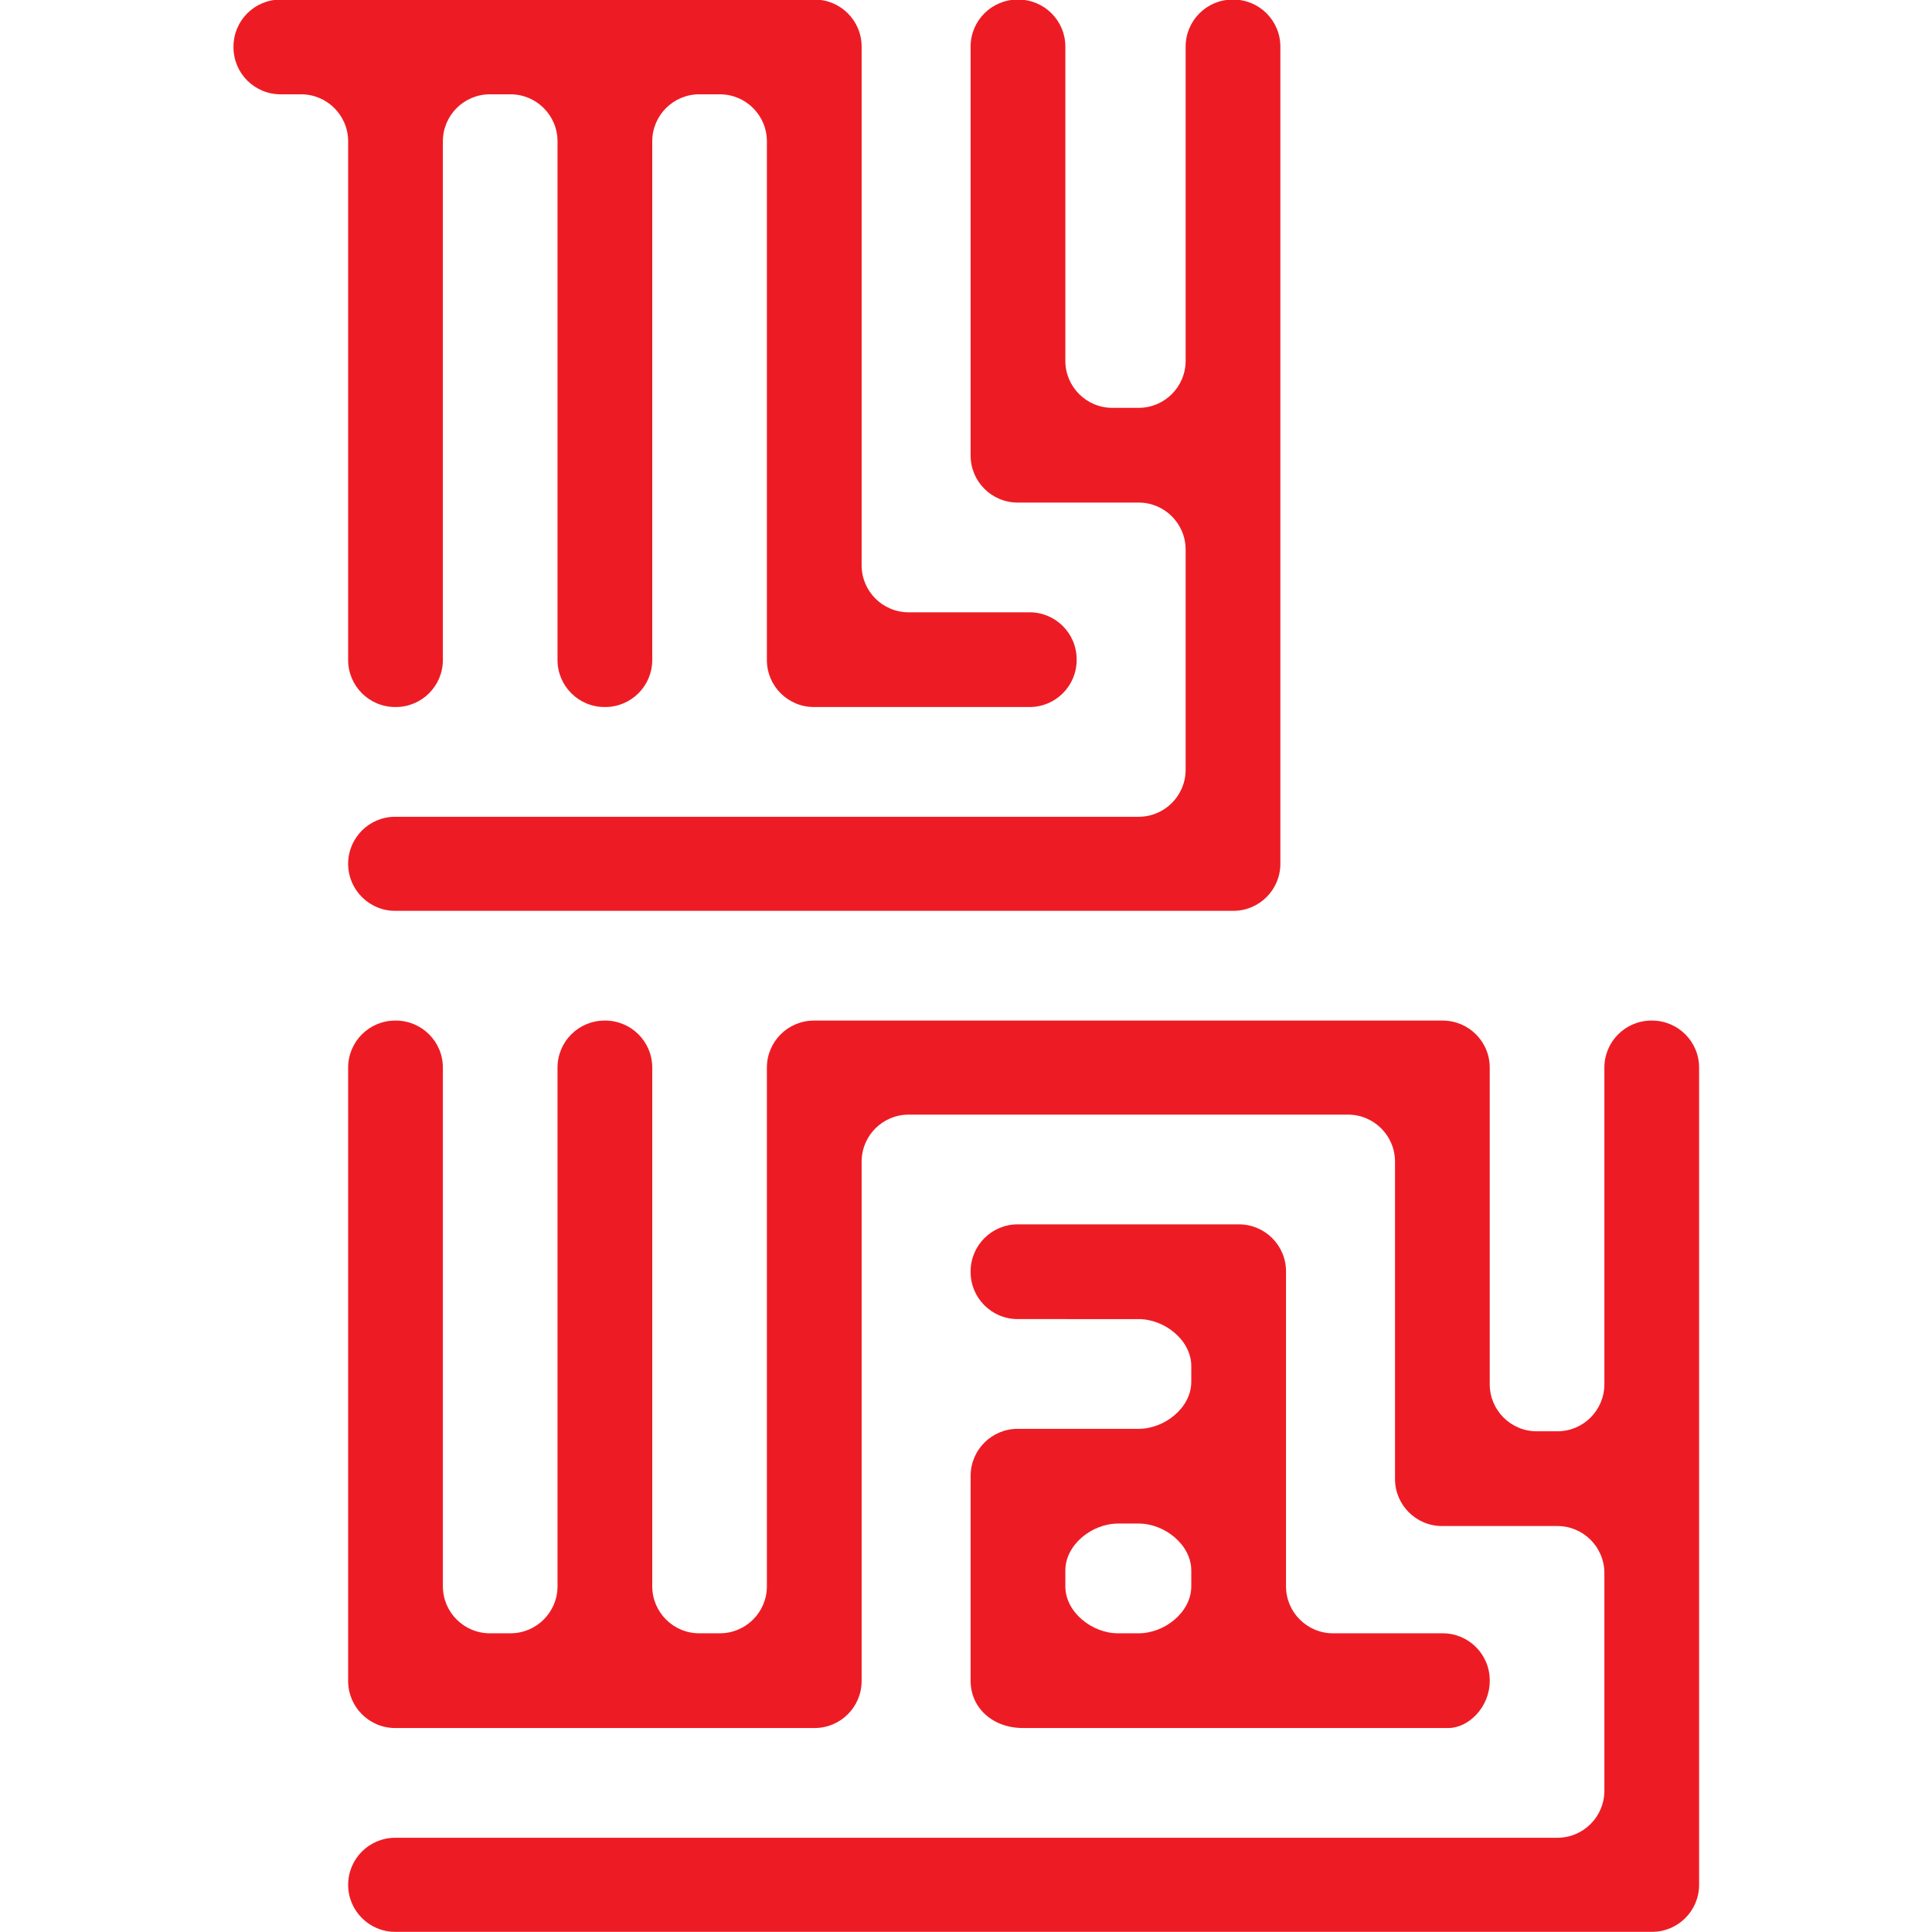 <?xml version="1.0" encoding="UTF-8" standalone="no"?>
<!-- Created with Inkscape (http://www.inkscape.org/) -->
<svg xmlns="http://www.w3.org/2000/svg" xmlns:svg="http://www.w3.org/2000/svg" version="1.1" id="svg182" width="512" height="512" viewBox="0 0 512 512">
  <defs id="defs186">
    <clipPath id="clipPath200">
      <path d="M 0,595.276 H 841.89 V 0 H 0 Z" id="path198"></path>
    </clipPath>
  </defs>
  <g id="g190" transform="matrix(1.333,0,0,-1.333,-388.132,625.101)">
    <g id="g3841" transform="matrix(1.122,0,0,1.122,10.979,-56.996)">
      <g id="g1630">
        <g id="g336" style="fill:#ed1c24;fill-opacity:1">
          <g id="g194" style="fill:#ed1c24;fill-opacity:1">
            <g id="g196" clip-path="url(#clipPath200)" style="fill:#ed1c24;fill-opacity:1">
              <g id="g202" transform="translate(311.413,351.807)" style="fill:#ed1c24;fill-opacity:1">
                <path d="m 0,0 c 0,-4.602 3.731,-8.333 8.333,-8.333 h 0.12 c 4.602,0 8.333,3.731 8.333,8.333 v 91.9 c 0,4.602 3.731,8.333 8.333,8.333 h 3.648 c 4.602,0 8.333,-3.731 8.333,-8.333 V 0 c 0,-4.602 3.73,-8.333 8.333,-8.333 h 0.118 c 4.602,0 8.333,3.731 8.333,8.333 v 91.9 c 0,4.602 3.731,8.333 8.333,8.333 h 3.648 c 4.602,0 8.333,-3.731 8.333,-8.333 V 8.45 h -0.002 v -8.452 c 0,-4.602 3.731,-8.333 8.333,-8.333 h 38.222 c 4.602,0 8.333,3.731 8.333,8.333 v 0.119 c 0,4.602 -3.731,8.333 -8.333,8.333 H 99.317 c -4.602,0 -8.333,3.731 -8.333,8.333 v 91.903 c 0,4.603 -3.731,8.333 -8.333,8.333 h -94.632 c -4.602,0 -8.333,-3.73 -8.333,-8.333 v -0.12 c 0,-4.602 3.731,-8.333 8.333,-8.333 h 3.648 C -3.731,100.233 0,96.502 0,91.9 Z" style="fill:#ed1c24;fill-opacity:1;fill-rule:nonzero;stroke:none" id="path204"></path>
              </g>
              <g id="g206" transform="translate(460.81,187.679)" style="fill:#ed1c24;fill-opacity:1">
                <path d="m 0,0 c 0,-4.602 -4.731,-8.333 -9.333,-8.333 h -3.65 c -4.602,0 -9.333,3.731 -9.333,8.333 v 2.779 c 0,4.602 4.731,8.333 9.333,8.333 h 3.65 C -4.731,11.112 0,7.381 0,2.779 Z m -9.333,27.897 h -21.433 c -4.602,0 -8.333,-3.731 -8.333,-8.333 v -36.349 c 0,-4.602 3.731,-8.333 9.333,-8.333 H 45.55 c 3.602,0 7.333,3.731 7.333,8.333 v 0.119 c 0,4.602 -3.731,8.333 -8.333,8.333 H 25.118 c -4.603,0 -8.333,3.731 -8.333,8.333 v 55.794 c 0,4.602 -3.731,8.333 -8.333,8.333 h -39.218 c -4.602,0 -8.333,-3.731 -8.333,-8.333 v -0.119 c 0,-4.602 3.731,-8.333 8.333,-8.333 H -9.333 C -4.731,47.342 0,43.611 0,39.009 V 36.23 c 0,-4.602 -4.731,-8.333 -9.333,-8.333" style="fill:#ed1c24;fill-opacity:1;fill-rule:nonzero;stroke:none" id="path208"></path>
              </g>
              <g id="g210" transform="translate(430.042,379.701)" style="fill:#ed1c24;fill-opacity:1">
                <path d="m 0,0 h 21.434 c 4.602,0 8.333,-3.731 8.333,-8.333 v -39.008 c 0,-4.603 -3.731,-8.333 -8.333,-8.333 h -131.731 c -4.602,0 -8.333,-3.731 -8.333,-8.334 0,-4.602 3.731,-8.333 8.333,-8.333 H 38.218 c 4.602,0 8.333,3.731 8.333,8.333 v 144.8 c 0,4.602 -3.731,8.333 -8.333,8.333 H 38.1 c -4.603,0 -8.333,-3.731 -8.333,-8.333 V 25.118 c 0,-4.603 -3.731,-8.334 -8.333,-8.334 h -4.648 c -4.602,0 -8.333,3.731 -8.333,8.334 v 55.674 c 0,4.602 -3.731,8.333 -8.333,8.333 H 0 c -4.602,0 -8.333,-3.731 -8.333,-8.333 V 8.333 C -8.333,3.731 -4.602,0 0,0" style="fill:#ed1c24;fill-opacity:1;fill-rule:nonzero;stroke:none" id="path212"></path>
              </g>
              <g id="g214" transform="translate(542.458,287.915)" style="fill:#ed1c24;fill-opacity:1">
                <path d="m 0,0 h -0.12 c -4.602,0 -8.333,-3.731 -8.333,-8.333 v -56.11 c 0,-4.602 -3.731,-8.333 -8.333,-8.333 h -3.646 c -4.602,0 -8.333,3.731 -8.333,8.333 v 56.108 c 0,4.603 -3.731,8.333 -8.333,8.333 h -111.416 c -4.602,0 -8.333,-3.73 -8.333,-8.333 v -91.9 c 0,-4.602 -3.731,-8.333 -8.333,-8.333 h -3.647 c -4.603,0 -8.333,3.731 -8.333,8.333 v 91.9 c 0,4.603 -3.731,8.333 -8.333,8.333 h -0.119 c -4.602,0 -8.333,-3.73 -8.333,-8.333 v -91.9 c 0,-4.602 -3.731,-8.333 -8.333,-8.333 h -3.647 c -4.602,0 -8.333,3.731 -8.333,8.333 v 91.9 c 0,4.603 -3.731,8.333 -8.333,8.333 h -0.12 c -4.603,0 -8.333,-3.73 -8.333,-8.333 l -10e-4,-108.686 c 0,-4.602 3.731,-8.333 8.333,-8.333 h 74.318 c 4.603,0 8.333,3.731 8.333,8.333 v 92.024 c 0,4.602 3.731,8.333 8.333,8.333 h 77.845 c 4.602,0 8.333,-3.731 8.333,-8.333 v -56.232 c 0,-4.602 3.731,-8.333 8.333,-8.333 h 20.431 c 4.602,0 8.333,-3.731 8.333,-8.333 v -38.571 c 0,-4.603 -3.731,-8.333 -8.333,-8.333 h -205.925 c -4.603,0 -8.333,-3.731 -8.333,-8.334 0,-4.602 3.73,-8.333 8.333,-8.333 H 0 c 4.602,0 8.333,3.731 8.333,8.333 v 144.8 C 8.333,-3.731 4.602,0 0,0" style="fill:#ed1c24;fill-opacity:1;fill-rule:nonzero;stroke:none" id="path216"></path>
              </g>
            </g>
          </g>
        </g>
      </g>
    </g>
  </g>
</svg>
